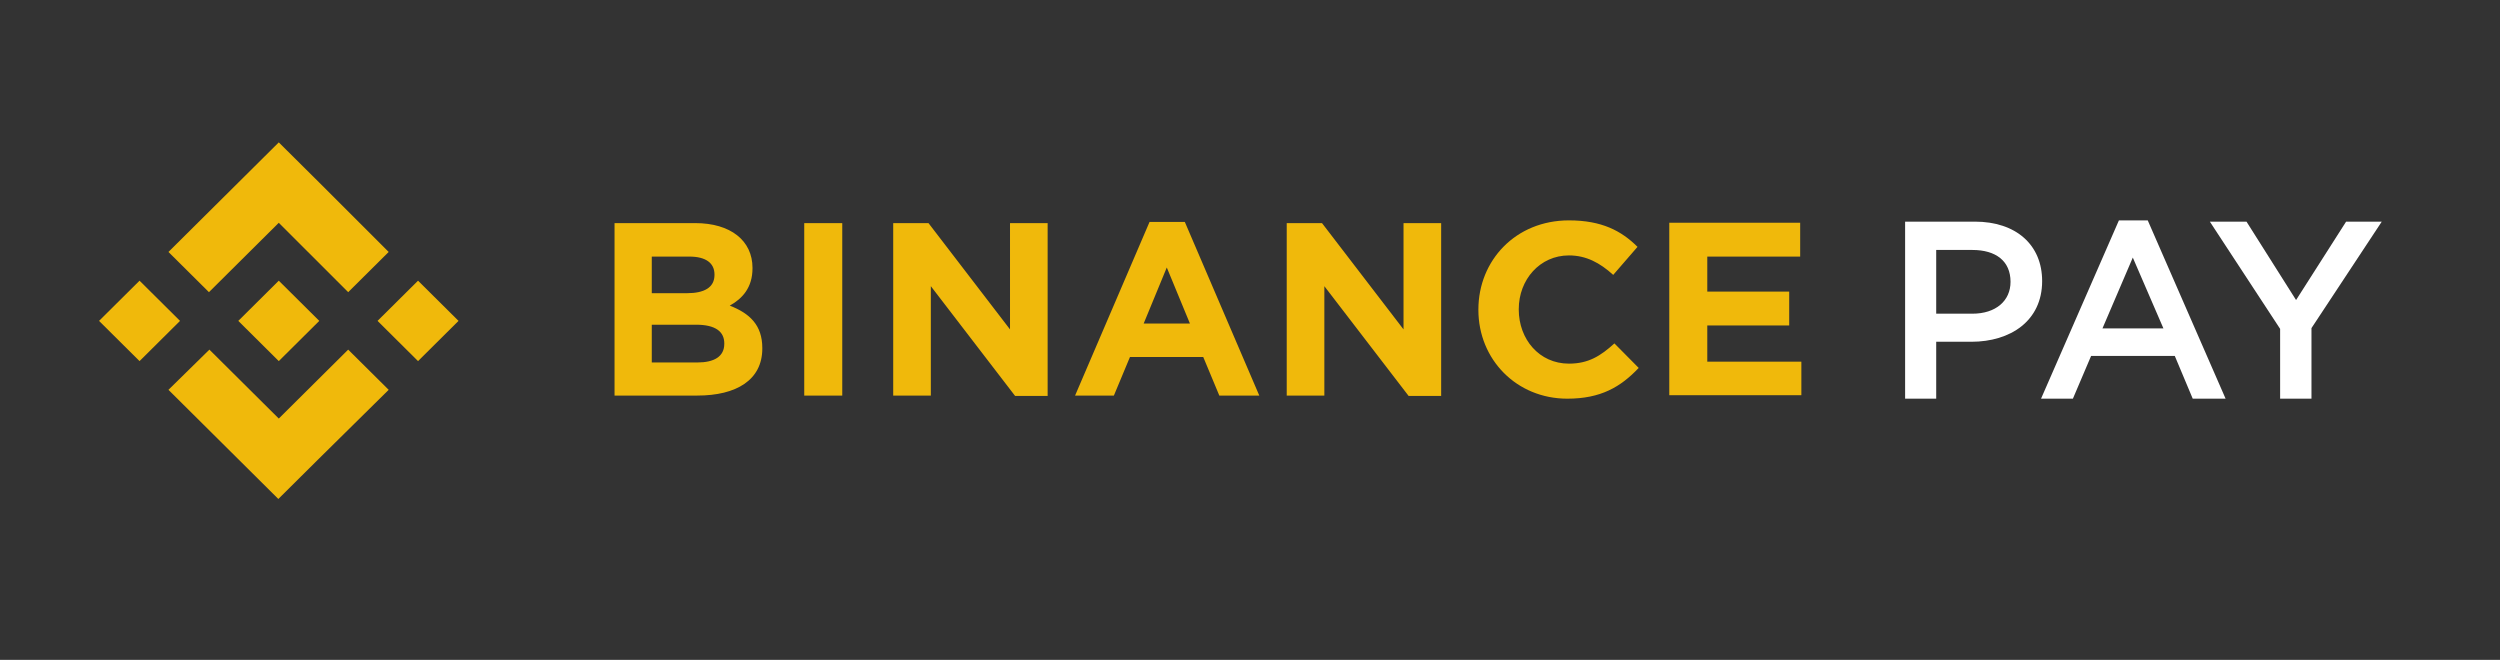 <svg width="197" height="52" viewBox="0 0 197 52" fill="none" xmlns="http://www.w3.org/2000/svg">
<rect x="0" y="0" width="197" height="52" fill="#333333" stroke="none"/>
<path d="M14.186 25.286L10.996 28.455L7.805 25.286L10.996 22.118L14.186 25.286ZM21.968 17.556L27.437 23.023L30.628 19.854L25.159 14.388L21.968 11.219L18.778 14.388L13.274 19.854L16.465 23.023L21.968 17.556ZM32.941 22.118L29.751 25.286L32.941 28.455L36.132 25.286L32.941 22.118ZM21.968 32.982L16.5 27.55L13.274 30.718L18.743 36.15L21.933 39.319L25.124 36.15L30.628 30.718L27.437 27.55L21.968 32.982ZM21.968 28.455L25.159 25.286L21.968 22.118L18.778 25.286L21.968 28.455Z" fill="#F0B90B"/>
<path d="M60.07 27.459V27.428C60.07 25.618 59.081 24.698 57.506 24.084C58.494 23.532 59.297 22.673 59.297 21.139V21.109C59.297 18.961 57.568 17.581 54.788 17.581H48.426V31.171H54.943C58.031 31.171 60.07 29.944 60.07 27.459ZM56.302 21.661C56.302 22.673 55.468 23.103 54.14 23.103H51.36V20.219H54.325C55.591 20.219 56.302 20.71 56.302 21.63V21.661ZM57.074 27.091C57.074 28.103 56.271 28.563 54.943 28.563H51.36V25.587H54.85C56.394 25.587 57.074 26.14 57.074 27.06V27.091ZM66.37 31.171V17.581H63.374V31.171H66.37ZM82.554 31.171V17.581H79.589V25.956L73.165 17.581H70.385V31.171H73.35V22.55L79.991 31.201H82.554V31.171ZM99.232 31.171L93.364 17.489H90.584L84.716 31.171H87.774L89.04 28.134H94.816L96.082 31.171H99.232ZM93.766 25.495H90.121L91.943 21.078L93.766 25.495ZM113.563 31.171V17.581H110.598V25.956L104.174 17.581H101.394V31.171H104.359V22.55L111 31.201H113.563V31.171ZM129.129 28.992L127.215 27.06C126.134 28.041 125.176 28.655 123.632 28.655C121.285 28.655 119.678 26.723 119.678 24.391V24.36C119.678 22.029 121.347 20.127 123.632 20.127C124.991 20.127 126.072 20.71 127.122 21.661L129.036 19.452C127.771 18.195 126.226 17.366 123.632 17.366C119.431 17.366 116.497 20.526 116.497 24.391V24.422C116.497 28.318 119.493 31.416 123.508 31.416C126.134 31.416 127.709 30.496 129.129 28.992ZM141.947 31.171V28.502H134.534V25.649H140.989V22.98H134.534V20.219H141.854V17.55H131.539V31.14H141.947V31.171Z" fill="#F0B90B"/>
<path d="M160.921 22.148C160.921 19.299 158.868 17.465 155.621 17.465H150.123V31.415H152.573V26.931H155.343C158.411 26.931 160.921 25.297 160.921 22.148ZM158.43 22.208C158.43 23.703 157.274 24.719 155.422 24.719H152.573V19.697H155.422C157.256 19.697 158.43 20.554 158.43 22.208Z" fill="white"/>
<path d="M169.242 17.366H166.97L160.834 31.416H163.344L164.779 28.048H171.373L172.787 31.416H175.377L169.242 17.366ZM170.477 25.876H165.675L168.065 20.296L170.477 25.876Z" fill="white"/>
<path d="M182.144 25.855L187.683 17.465H184.873L180.93 23.643L177.024 17.465H174.136L179.674 25.915V31.415H182.144V25.855Z" fill="white"/>
</svg>
